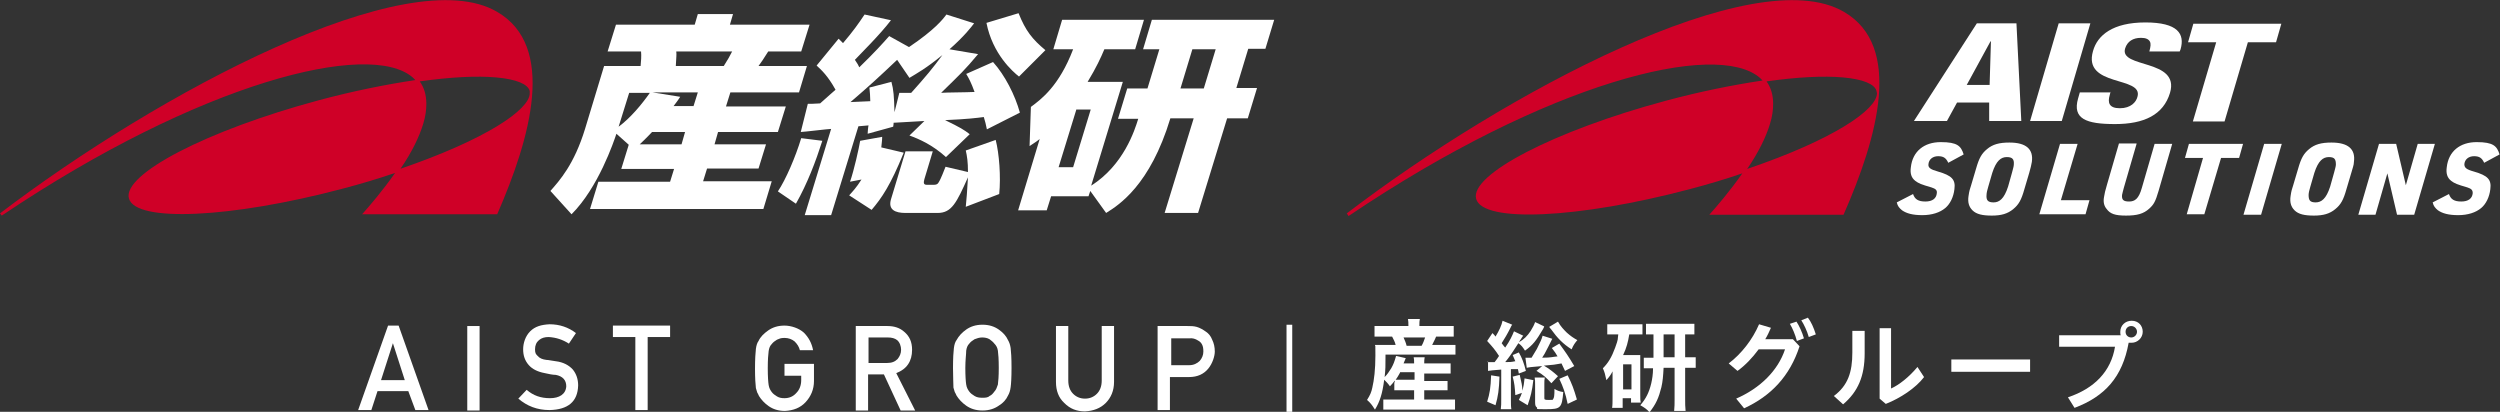 <?xml version="1.0" encoding="UTF-8"?>
<svg xmlns="http://www.w3.org/2000/svg" version="1.1" viewBox="0 0 568.2 93.6">
  <rect x="0" y="0" width="568.2" height="93.6" fill="#333333" stroke="none"/>
  <defs>
    <style>
      .cls-1 {
        fill: #fff;
      }

      .cls-2 {
        fill: #cf0027;
      }
    </style>
  </defs>
  <!-- Generator: Adobe Illustrator 28.7.2, SVG Export Plug-In . SVG Version: 1.2.0 Build 154)  -->
  <g>
    <g id="_レイヤー_1" data-name="レイヤー_1">
      <g>
        <g>
          <path class="cls-2" d="M113,2.7C92.8-9.2,36.1,21,0,48.5l.4.5C45.6,18.6,84,9.1,93.8,17.6c.2.2.4.4.6.6-6.7,1-14.2,2.5-22,4.6-25.3,6.8-44.6,16.8-43.1,22.3s23.2,4.5,48.5-2.2c4.2-1.1,8.2-2.3,12-3.6-2.8,4-5.8,7.5-7.5,9.4h30.7c7.7-17.6,13.4-38.2,0-46ZM91,38.4c2.6-3.8,4.3-7.3,5.2-10.3.5-1.6.7-3.1.7-4.5,0-2-.5-3.7-1.5-5.1,7-1,13-1.3,17.4-.9,4.5.4,7.2,1.5,7.6,3.1,0,.2,0,.3,0,.5,0,3.7-9.9,10.5-29.5,17.2Z"/>
          <g>
            <path class="cls-1" d="M142.9,32.9l-2.8-2.5c-.6,1.8-4.1,12.2-10.2,18.3l-4.8-5.3c2.1-2.4,5.4-6,7.9-14.2l4.3-14.2h8.3c.1-1,.2-2.3.1-3.3h-7.6l1.9-6.1h17.9l.7-2.4h8l-.7,2.4h18.1l-1.9,6.1h-7.5c-.8,1.3-1.8,2.8-2.2,3.3h11l-1.8,6h-15.6l-1,3.2h13.6l-1.8,5.8h-13.6l-.8,2.8h11.7l-1.7,5.5h-11.7l-.9,2.9h15.6l-1.9,6.3h-39.4c0,0,1.9-6.2,1.9-6.2h16.3l.9-2.9h-12l1.7-5.5ZM143,21.1l-2.4,7.7c2.7-2,5.2-5,7.1-7.7h-4.7ZM154.9,32.8l.8-2.8h-7.5c-1.6,1.7-2.4,2.4-2.8,2.8h9.5ZM157.6,24.2l1-3.2h-10.3l6.3,1c-.7,1.1-1,1.4-1.5,2.1h4.5ZM153.7,11.7c.1.8,0,1.1-.1,3.3h10.9c1-1.6,1.3-2.1,1.9-3.3h-12.7Z"/>
            <path class="cls-1" d="M186.9,32c-1.5,4.7-3.4,9.7-6,14.3l-4.1-2.8c1.8-2.7,4-7.8,5.3-12.1l4.8.6ZM183.6,23.6c.8,0,1.1,0,2.8-.1,1.2-1.1,3.4-3,3.5-3.1-1.7-3.1-3.2-4.5-4.3-5.5l5-6.1c.4.4.5.5,1,1,2.3-2.7,3.5-4.4,4.9-6.5l6,1.3c-2.6,3.4-6.9,7.6-8.2,9,.6.9.8,1.2,1,1.7,3.6-3.5,5.2-5.3,6.8-7.1l4.5,2.5c5.8-3.9,7.7-6.3,8.5-7.4l6.3,2c-.7.9-2.1,2.8-5.6,5.9l6.5,1.1c-3.1,3.7-3.9,4.4-8.4,8.8,1.1-.1,5.7-.1,7.6-.2-.8-2.2-1.3-3.1-1.9-4.1l6.1-2.7c2.7,3,5,7.5,6.1,11.5l-7.5,3.8c-.2-1.1-.4-1.8-.7-2.8-1.5.2-3.9.5-8.8.7,3.5,1.7,4.3,2.2,5.6,3.2l-5.4,5.2c-3.1-2.8-6.1-4.1-8.3-4.9l3.4-3.3c-1,.1-5.9.3-7,.4,0,.2,0,.4-.1.9l-5.8,1.6c0-.2.1-1.6.2-1.9-.4,0-1.8.2-2.3.2l-6.2,20.2h-6l6-19.6c-.6,0-6.3.7-6.9.7l1.6-6.4ZM193,44.4c.8-.9,1.6-1.7,2.8-3.6l-2.6.5c.9-2.6,2-7.5,2.3-9.3l5-.9c0,.8-.1,1.3-.2,2.4l5.1,1.2c-3,7.4-5,10.3-7.3,13l-5.1-3.3ZM202.6,18.6c.5,1.8.6,3.3.7,6.9l1.1-4.4h2.7c3.4-3.8,4.9-5.6,7.1-8.6-3.8,3.1-5.7,4.1-7.5,5.2l-2.8-4.1c-4,3.8-6.4,6-10.6,9.6,2.1-.1,2.6-.1,4.5-.2,0-1.1-.1-2-.2-3.1l5-1.3ZM219.5,47c.2-2,.3-3.3.5-6.7-2.6,5.8-3.7,8.1-6.9,8.1h-7.3c-2.3,0-4-.7-3.3-3.1l3.3-10.9h6.2l-1.9,6.3c-.1.5-.4,1.3.5,1.3h1.5c.5,0,.9,0,1.2-.5.6-.9,1.3-2.9,1.6-3.6l5.1,1.2c0-2.3-.2-3.6-.5-4.9l6.8-2.4c.8,3.1,1.2,8.4.8,12.3l-7.6,2.9ZM231.6,17.4c-1.4-1.1-6-5.1-7.4-12.2l7.3-2.2c1.6,4,3.1,5.9,6.1,8.4l-6,6Z"/>
            <path class="cls-1" d="M247.8,43.4l-.4,1.2h-8.5l-1,3.2h-6.5l4.9-16.2c-.5.4-.9.7-2.3,1.6l.3-8.9c2.3-1.7,6.4-4.7,9.6-13.1h-4.5l2-6.7h18.6l-2,6.7h-7c-.8,1.9-1.8,4.1-3.8,7.4h8l-7.2,23.6c7.4-4.7,9.9-12.6,10.7-15.2h-4.6l2.1-6.9h4.6l2.7-8.9h-3.7l2-6.7h27.8c0,0-2,6.6-2,6.6h-3.9l-2.7,8.9h4.7l-2.1,6.9h-4.7l-6.6,21.5h-7.6l6.6-21.5h-5.3c-4.6,15.2-11.7,19.7-14.6,21.5l-3.6-5ZM244.6,25l-4,13h3.3l4-13.1h-3.3ZM268.3,20.1h5.3l2.7-8.9h-5.3l-2.7,8.9Z"/>
          </g>
        </g>
        <g>
          <path class="cls-2" d="M419.1,2.7c-20.3-11.9-77,18.3-113,45.8l.4.6c45.2-30.5,83.6-40,93.5-31.4.2.2.4.4.6.6-6.7,1-14.2,2.5-22,4.6-25.3,6.8-44.6,16.8-43.1,22.3s23.2,4.5,48.5-2.2c4.2-1.1,8.2-2.3,12-3.6-2.8,4-5.8,7.5-7.5,9.4h30.5c7.8-17.7,13.5-38.3.1-46.1ZM397.1,38.4c2.6-3.8,4.3-7.3,5.2-10.3.5-1.6.7-3.1.7-4.5,0-2-.5-3.7-1.5-5.1,7-1,13-1.3,17.4-.9,4.5.4,7.2,1.5,7.6,3.1,0,.2.1.3.1.5,0,3.7-9.8,10.5-29.5,17.2Z"/>
          <g>
            <path class="cls-1" d="M452.2,19.3h-5.2l5.4-9.9h.1l-.3,9.9ZM435,27.5h7.5l2.3-4.2h7.3v4.2c-.1,0,7.3,0,7.3,0l-1.1-22.2h-9l-14.3,22.2Z"/>
            <path class="cls-1" d="M467.9,5.3h7.2l-6.5,22.2h-7.2l6.5-22.2Z"/>
            <path class="cls-1" d="M479.7,20.8l-.2.8c-.5,1.7-.2,3,2.3,3s3.7-1.4,4-2.6c1.4-4.8-12.5-2.1-10.1-10.4,1-3.6,4.5-6.5,11.9-6.5s9,2.6,8,6.1l-.2.5h-6.9c.3-1.1.4-1.8.1-2.3s-.9-.8-2-.8c-1.8,0-3.1.8-3.6,2.4-1.4,4.6,12.5,2.3,10.2,10.1-1.5,5-5.9,7.1-12.5,7.1s-9.7-1.2-8.4-5.8l.4-1.4h7v-.2Z"/>
            <path class="cls-1" d="M503.7,9.6h-6.4l1.2-4.2h20l-1.2,4.2h-6.4l-5.3,18h-7.2l5.3-18Z"/>
          </g>
          <g>
            <path class="cls-1" d="M434.8,44.1c.4,1.2,1.2,1.7,2.8,1.7s2.5-.7,2.6-1.9c.1-.7-.3-1-1.2-1.3-2.4-.7-2.9-.9-3.7-1.5-.9-.7-1.2-1.7-1-3.1.4-3.6,3-5.7,6.8-5.7s4.6.9,5.2,2.8l-3.5,1.9c-.5-1.1-1.1-1.5-2.3-1.5s-2.1.7-2.2,1.8c-.1.8.4,1.2,2.2,1.7,3.1.9,4,1.8,3.7,4-.2,1.8-1,3.4-2.1,4.3-1.2,1-3,1.6-5.2,1.6s-3.6-.4-4.6-1.1c-.6-.5-1-.9-1.2-1.8l3.7-1.9Z"/>
            <path class="cls-1" d="M449.1,38.4c.7-2.5,1.3-3.5,2.5-4.5,1.3-1.1,2.8-1.5,5.1-1.5,3.8,0,5.5,1.5,5.1,4.4-.1.7-.3,1.4-.6,2.5l-1.1,3.7c-.7,2.5-1.3,3.5-2.5,4.5-1.3,1.1-2.8,1.5-4.9,1.5s-3.5-.3-4.4-1.2c-.8-.8-1.1-1.8-.9-3.2s.3-1.5.6-2.5l1.1-3.7ZM457.3,39.2c.2-.8.4-1.4.4-1.8.1-1.2-.3-1.7-1.6-1.7s-2.4.8-3.3,3.6l-.9,3.1c-.2.7-.4,1.4-.4,1.9-.1,1.2.3,1.7,1.6,1.7s2.4-.8,3.3-3.6l.9-3.2Z"/>
            <path class="cls-1" d="M468.2,32.7h4l-3.8,12.8h6.5l-.9,3.2h-10.5l4.7-16Z"/>
            <path class="cls-1" d="M485.6,32.7l-2.9,10c-.2.7-.3,1.2-.4,1.6-.1,1.1.3,1.5,1.6,1.5s2.2-.6,2.9-3.1l2.9-10h4l-3.1,10.7c-.7,2.4-1.1,3.1-2.1,4-1.3,1.2-2.8,1.6-5.3,1.6s-3.6-.4-4.4-1.5c-.6-.7-.8-1.6-.6-2.7.1-.7.3-1.6.7-2.9l2.7-9.3h4Z"/>
            <path class="cls-1" d="M500.7,35.9h-4.1l.9-3.2h12.3l-.9,3.2h-4.1l-3.8,12.8h-4l3.7-12.8Z"/>
            <path class="cls-1" d="M514.6,32.7h4l-4.7,16.1h-4l4.7-16.1Z"/>
            <path class="cls-1" d="M522.3,38.4c.7-2.5,1.3-3.5,2.5-4.5,1.3-1.1,2.8-1.5,5.1-1.5,3.8,0,5.5,1.5,5.1,4.4,0,.7-.3,1.4-.6,2.5l-1.1,3.7c-.7,2.5-1.3,3.5-2.5,4.5-1.3,1.1-2.8,1.5-4.9,1.5s-3.5-.3-4.4-1.2c-.8-.8-1.1-1.8-.9-3.2s.3-1.5.6-2.5l1.1-3.7ZM530.5,39.2c.2-.8.4-1.4.4-1.8,0-1.2-.3-1.7-1.6-1.7s-2.4.8-3.3,3.6l-.9,3.1c-.2.7-.4,1.4-.4,1.9,0,1.2.3,1.7,1.6,1.7s2.4-.8,3.3-3.6l.9-3.2Z"/>
            <path class="cls-1" d="M540.7,32.7h3.9l2.2,9.4,2.7-9.4h3.9l-4.7,16.1h-3.9l-2.2-9.4-2.7,9.4h-3.9l4.7-16.1Z"/>
            <path class="cls-1" d="M556.6,44.1c.4,1.2,1.2,1.7,2.8,1.7s2.5-.7,2.6-1.9c0-.7-.3-1-1.2-1.3-2.4-.7-2.9-.9-3.7-1.5-.9-.7-1.2-1.7-1-3.1.4-3.6,3-5.7,6.8-5.7s4.6.9,5.2,2.8l-3.5,1.9c-.5-1.1-1.1-1.5-2.3-1.5s-2.1.7-2.2,1.8c0,.8.4,1.2,2.2,1.7,3.1.9,4,1.8,3.7,4-.2,1.8-1,3.4-2.1,4.3-1.2,1-3,1.6-5.2,1.6s-3.6-.4-4.6-1.1c-.6-.5-1-.9-1.2-1.8l3.7-1.9Z"/>
          </g>
        </g>
        <g>
          <g>
            <path class="cls-1" d="M92.8,88.9h-7l-1.4,4.3h-3l6.8-19.2h2.4l6.8,19.2h-3l-1.6-4.3ZM92,86.4l-2.7-8.4h0l-2.7,8.4h5.5Z"/>
            <path class="cls-1" d="M106.2,74.1h2.8v19.2h-2.8v-19.2Z"/>
            <path class="cls-1" d="M119.7,88.6c1.5,1.3,3.2,1.9,5.3,1.9s3.6-.9,3.7-2.7c0-1.4-.8-2.3-2.4-2.6-.7,0-1.6-.2-2.5-.4-1.6-.3-2.8-.9-3.6-1.8-.9-1-1.3-2.2-1.3-3.6s.5-3,1.6-4.1,2.5-1.5,4.4-1.6c2.3,0,4.3.7,6,2l-1.6,2.4c-1.4-.9-2.9-1.4-4.6-1.5-.9,0-1.6.2-2.2.7s-.9,1.2-.9,2.1.2,1.1.6,1.5c.4.5,1.1.8,2,.9.5,0,1.2.2,2.1.3,1.7.2,3,.9,3.9,1.9.8,1,1.2,2.2,1.2,3.6-.1,3.7-2.3,5.5-6.5,5.6-2.8,0-5.1-.9-7.1-2.6l1.9-2Z"/>
            <path class="cls-1" d="M144.4,76.6h-5.1v-2.6h13v2.6h-5.1v16.6h-2.8v-16.6h0Z"/>
            <path class="cls-1" d="M178.4,82.7h6.6v3.9c0,1.9-.7,3.5-1.9,4.8s-2.8,1.9-4.7,2c-1.5,0-2.7-.4-3.7-1.1s-1.7-1.5-2.2-2.3c-.1-.3-.3-.6-.4-.8-.1-.3-.2-.6-.3-1-.1-.8-.2-2.3-.2-4.4s.1-3.7.2-4.5c.1-.8.3-1.4.6-1.8.4-.9,1.2-1.7,2.2-2.4,1-.7,2.2-1.1,3.7-1.1s3.3.6,4.4,1.6c1.1,1.1,1.8,2.4,2.1,4h-3c-.2-.8-.6-1.4-1.2-2-.6-.5-1.4-.8-2.3-.8s-1.2.2-1.7.4c-.5.3-.9.6-1.2,1-.4.4-.6.9-.7,1.6-.1.7-.2,2-.2,3.9s.1,3.2.2,3.8c.1.7.4,1.2.7,1.6s.7.7,1.2,1,1,.4,1.7.4c1.1,0,2-.4,2.7-1.2.7-.7,1.1-1.7,1.1-2.9v-1h-3.8v-2.7h0Z"/>
            <path class="cls-1" d="M194.4,74.1h7.3c1.5,0,2.8.4,3.8,1.3,1.2,1,1.8,2.3,1.8,4.1,0,2.6-1.2,4.4-3.6,5.3l4.3,8.5h-3.3l-3.8-8.2h-3.6v8.2h-2.8v-19.2h0ZM197.3,82.5h4.3c1.1,0,1.8-.3,2.4-.9.5-.6.8-1.3.8-2.1s-.3-1.7-.9-2.2c-.5-.4-1.2-.6-2.1-.6h-4.4v5.8h-.1Z"/>
            <path class="cls-1" d="M216.6,83.6c0-2.2.1-3.7.2-4.5.1-.8.3-1.4.6-1.8.5-.9,1.2-1.7,2.2-2.4,1-.7,2.2-1.1,3.7-1.1s2.7.4,3.7,1.1,1.7,1.5,2.1,2.4c.3.5.5,1.1.6,1.8.1.8.2,2.2.2,4.5s-.1,3.7-.2,4.4c-.1.8-.3,1.4-.6,1.9-.4.9-1.1,1.7-2.1,2.3-1,.7-2.2,1.1-3.7,1.1s-2.7-.4-3.7-1.1-1.7-1.5-2.2-2.3c-.1-.3-.3-.6-.4-.8-.1-.3-.2-.6-.3-1,0-.8-.1-2.3-.1-4.5ZM219.4,83.6c0,1.9.1,3.2.2,3.8.1.7.4,1.2.7,1.6s.7.7,1.2,1,1,.4,1.7.4,1.3,0,1.7-.4c.5-.2.8-.6,1.1-1,.4-.4.6-1,.8-1.6.1-.7.2-1.9.2-3.8s-.1-3.2-.2-3.9c-.1-.7-.4-1.2-.8-1.6-.3-.4-.7-.7-1.1-1-.5-.3-1.1-.4-1.7-.4s-1.2.2-1.7.4c-.5.3-.9.6-1.2,1-.4.4-.6.9-.7,1.6,0,.8-.2,2.1-.2,3.9Z"/>
            <path class="cls-1" d="M240,74.1h2.8v12.4c0,1.3.4,2.3,1.1,3,.7.7,1.6,1.1,2.7,1.1s2-.4,2.7-1.1,1.1-1.7,1.1-3v-12.4h2.8v12.7c0,2-.7,3.6-1.9,4.8-1.2,1.2-2.8,1.8-4.7,1.9-1.9,0-3.4-.6-4.7-1.9-1.3-1.2-1.9-2.8-1.9-4.8v-12.7h0Z"/>
            <path class="cls-1" d="M263.2,74.1h6.7c.7,0,1.4,0,2.1.2.7.2,1.4.6,2.1,1.1.6.4,1.1,1,1.4,1.8.4.8.6,1.7.6,2.7s-.5,2.7-1.5,3.9c-1,1.2-2.4,1.9-4.4,1.9h-4.3v7.5h-2.8v-19.1h0ZM266.1,83h4.2c1,0,1.8-.4,2.4-1,.5-.6.8-1.3.8-2.1s-.1-1.2-.3-1.6c-.2-.4-.5-.7-.9-.9-.6-.4-1.3-.6-2-.5h-4.1v6.1h-.1Z"/>
          </g>
          <rect class="cls-1" x="292.4" y="73.8" width="1.3" height="19.8"/>
          <g>
            <path class="cls-1" d="M317,86.5c-.4.5-.5.7-1.1,1.3-.4-.6-.8-1-1.3-1.5-.4,3.2-1,5-2.1,6.8-.7-1.1-1-1.5-1.8-2.2.7-1.1,1-1.8,1.2-2.8.4-1.7.7-4.1.7-7.3s0-1.7-.1-2.4c.8,0,1.5,0,2.5,0h2.2c-.2-.8-.4-1.1-.8-1.9h-1.8c-1.2,0-1.6,0-2.2,0v-2.4c.6,0,1.3,0,2.4,0h5.3v-.2c0-.5,0-.9-.1-1.4h2.7c-.1.5-.1.8-.1,1.4v.2h5.3c1.2,0,1.8,0,2.5,0v2.4c-.6,0-1.2,0-2.3,0h-1.7c-.4,1-.6,1.2-.9,1.9h2.9c1.2,0,1.8,0,2.4,0v2.2c-.7,0-1.3,0-2.4,0h-13.5c0,2.5,0,3.4-.2,5.1.6-.6,1-1.2,1.5-2,.5-.9.7-1.4,1.1-2.8l2.2.5q-.2.5-.5,1.2h2.4c0-.7,0-1-.1-1.4h2.5c-.1.5-.1.8-.1,1.4h3.9c1.1,0,1.6,0,2.1,0v2.3c-.6,0-1.1,0-2.1,0h-3.9v1.7h3.3c1,0,1.4,0,2,0v2.1c-.6,0-1,0-2,0h-3.3v2.1h4.9c.9,0,1.5,0,2.1,0v2.3c-.6,0-1.3,0-2.1,0h-12.1c-.7,0-1.3,0-2.1,0v-2.3c.6,0,1.1,0,2,0h5v-2.1h-2.5c-.8,0-1.4,0-2,0v-1.8h.1ZM318.2,84.7c-.4.7-.6,1.1-1,1.6.4,0,.9,0,1.8,0h2.5v-1.7h-3.3ZM323.1,78.6c.4-.7.5-1.1.8-1.9h-4.9c.3.7.5,1.1.7,1.9h3.4Z"/>
            <path class="cls-1" d="M338.1,82.3c.5,0,.7,0,1.2,0h.4c.4-.5.6-.8,1-1.4-.9-1.4-1.5-2.1-2.7-3.4l1.2-1.8c.4.4.5.5.7.8.8-1.3,1.4-2.6,1.6-3.6l2.2.9c-.2.2-.2.3-.4.7-.7,1.4-1.3,2.4-2,3.5.3.4.5.7.8,1,1.1-1.6,1.6-2.7,2-3.7l2.1,1q-.2.2-.6.9s-.1,0-.2.3c0,0-.1.2-.2.3,1.1-.6,2-1.5,2.7-2.6.5-.8.8-1.4,1-2l2.1,1c0,0-.1,0-.1.2q-.1.2-.2.4c-1.6,2.7-2.3,3.6-4.1,4.9-.5-.8-.8-1.2-1.5-1.7-2,3.1-2.2,3.3-3,4.3,1.1,0,1.3,0,2.3-.2-.2-.5-.3-.7-.6-1.4l1.4-.6c.7,1.2,1.2,2.5,1.6,4.2l-1.6.6c-.1-.4-.1-.6-.2-1q-.2,0-.7,0c-.1,0-.3,0-.9,0v6.8c0,1.1,0,1.7.1,2.3h-2.4c.1-.7.1-1.3.1-2.3v-6.7q-2.6.2-3,.3v-2.3ZM340.8,85.6c-.1,3-.3,4.4-.9,6.5l-1.9-.8c.6-1.9.8-3.2.9-6l1.9.3ZM344.4,89.8c-.1-1.8-.2-2.7-.6-4.2l1.6-.4c.4,1.7.6,2.5.6,3.6.3-1.1.4-1.7.5-2.8l2,.4c-.3,2.5-.6,3.7-1.3,5.7l-2-1.2c.4-.8.5-1,.7-1.6l-1.5.5ZM355.7,84.3c-.4-.9-.6-1.2-.8-1.7-1.6.3-1.7.3-4,.5,1.2.7,2.2,1.5,3.2,2.4l-1.5,1.6c-1.2-1.3-1.8-1.9-3.4-2.8l1.3-1.1c-2.6.2-3.1.3-3.5.4l-.3-2.3h1.4c.5-.8.7-1.2,1.2-2,.8-1.6,1.1-2.2,1.3-3l2.2.7-.9,1.8c-.8,1.6-1,1.9-1.4,2.5,2.1,0,2.4-.2,3.5-.3-.4-.7-.6-1-1.3-1.9l1.7-1c1.4,1.9,2.1,2.9,3.4,5.1l-2.1,1.1ZM351.1,85.8c-.1.5-.1.9-.1,1.4v3.2c0,.4,0,.5,1,.5s.9,0,1-.2c.2-.3.3-.6.3-2.3.7.4,1.2.6,2,.7-.3,3.6-.6,3.9-3.8,3.9s-1.8,0-2.2-.4c-.3-.2-.4-.5-.4-1.2v-4c0-.6,0-1.1-.1-1.6h2.3ZM354.1,73.1c.6,1.1,1.3,1.8,2,2.5.9.8,1.5,1.2,2.4,1.7-.5.6-.9,1.1-1.3,2.1-1.9-1.2-3.2-2.5-4.7-4.6,0,0-.2-.2-.4-.5l2-1.2ZM356.3,85.3c1,2,1.4,3.1,2.1,5.5l-2.1,1c-.5-2.4-1-3.8-1.9-5.7l1.9-.8Z"/>
            <path class="cls-1" d="M367.2,76c-.8,0-1.2,0-1.9,0v-2.3c.6,0,1.3,0,2.1,0h3.8c.9,0,1.4,0,2.1,0v2.3c-.6,0-1.1,0-1.9,0h-1.1c-.3,1.8-.6,3-1.4,4.7h2.6c.7,0,.9,0,1.3,0v9.1c0,.9,0,1.2.1,1.7h-2.2v-1h-1.9v2.2h-2.4c.1-.6.1-1.3.1-2.2v-6.1c-.4.8-.7,1.2-1.4,2-.3-1.4-.4-1.8-.8-2.7,1.2-1.2,2-2.5,2.8-4.7s.5-1.7.7-3h-.6ZM368.9,88.5h1.9v-5.7h-1.9v5.7ZM375.9,76c-.7,0-1.2,0-1.8,0v-2.4c.4,0,1.2,0,2.4,0h6.3c1,0,1.7,0,2.3,0v2.4c-.7,0-1,0-2.1,0v5.2h.2c1.1,0,1.6,0,2.2,0v2.4c-.6,0-1.1,0-2.2,0h-.2v7.1c0,1,0,1.8.1,2.7h-2.6c.1-1,.1-1.6.1-2.7v-7.1h-2.5c-.1,1.9-.2,3.1-.5,4.4-.6,2.4-1.2,3.8-2.7,5.7-.6-.7-1.2-1.1-2.1-1.6,1.3-1.5,2-2.9,2.5-5,.2-.9.4-2,.4-3.4-1.1,0-1.4,0-2.1,0v-2.4c.7,0,1,0,2.2,0v-5.3h.1ZM380.6,81.1v-5.1h-2.5v5.2h2.5Z"/>
            <path class="cls-1" d="M407.5,77.1l1.5,1.6c-2.2,6.8-6.5,11.3-12.6,14.1l-1.8-2.2c5.5-2.4,9.5-6.4,11.1-11.2h-6c-1.4,1.9-3,3.6-4.8,4.9l-2-1.7c2.9-2.2,5.4-5.4,6.9-8.9l2.7.8c-.4.9-.8,1.8-1.3,2.6,0,0,6.3,0,6.3,0ZM408.3,73.1c.6.9,1.3,2.4,1.7,3.8l-1.6.6c-.4-1.5-1-2.9-1.6-3.9l1.5-.5ZM410.9,72.2c.7.9,1.3,2.2,1.8,3.8l-1.6.6c-.4-1.4-1.1-2.9-1.7-3.8l1.5-.6Z"/>
            <path class="cls-1" d="M423.8,75.2v5.1c0,5.2-1.5,8.7-4.9,11.6l-2.1-1.9c3.2-2.4,4.2-5.4,4.2-9.9v-4.9s2.8,0,2.8,0ZM429.8,74.6v13.7c1.8-.8,4.1-2.6,6-4.9l1.5,2.3c-1.9,2.5-5.4,4.8-8.7,6.1l-1.4-1.2v-16h2.6Z"/>
            <path class="cls-1" d="M461.4,81.7v2.8h-17.9v-2.8h17.9Z"/>
            <path class="cls-1" d="M482,76.2c-.1-.2-.1-.5-.1-.8,0-1.4,1.1-2.5,2.6-2.5s2.5,1.1,2.5,2.5-1.2,2.5-2.5,2.5-.5,0-.7,0c-1.4,7.8-5.4,12.2-12.3,14.8l-1.5-2.4c6-2,9.8-5.9,10.7-11.5h-12.7v-2.6h14ZM483.1,75.4c0,.8.6,1.3,1.3,1.3s1.3-.6,1.3-1.3-.6-1.3-1.3-1.3-1.3.5-1.3,1.3Z"/>
          </g>
        </g>
      </g>
    </g>
  </g>
</svg>